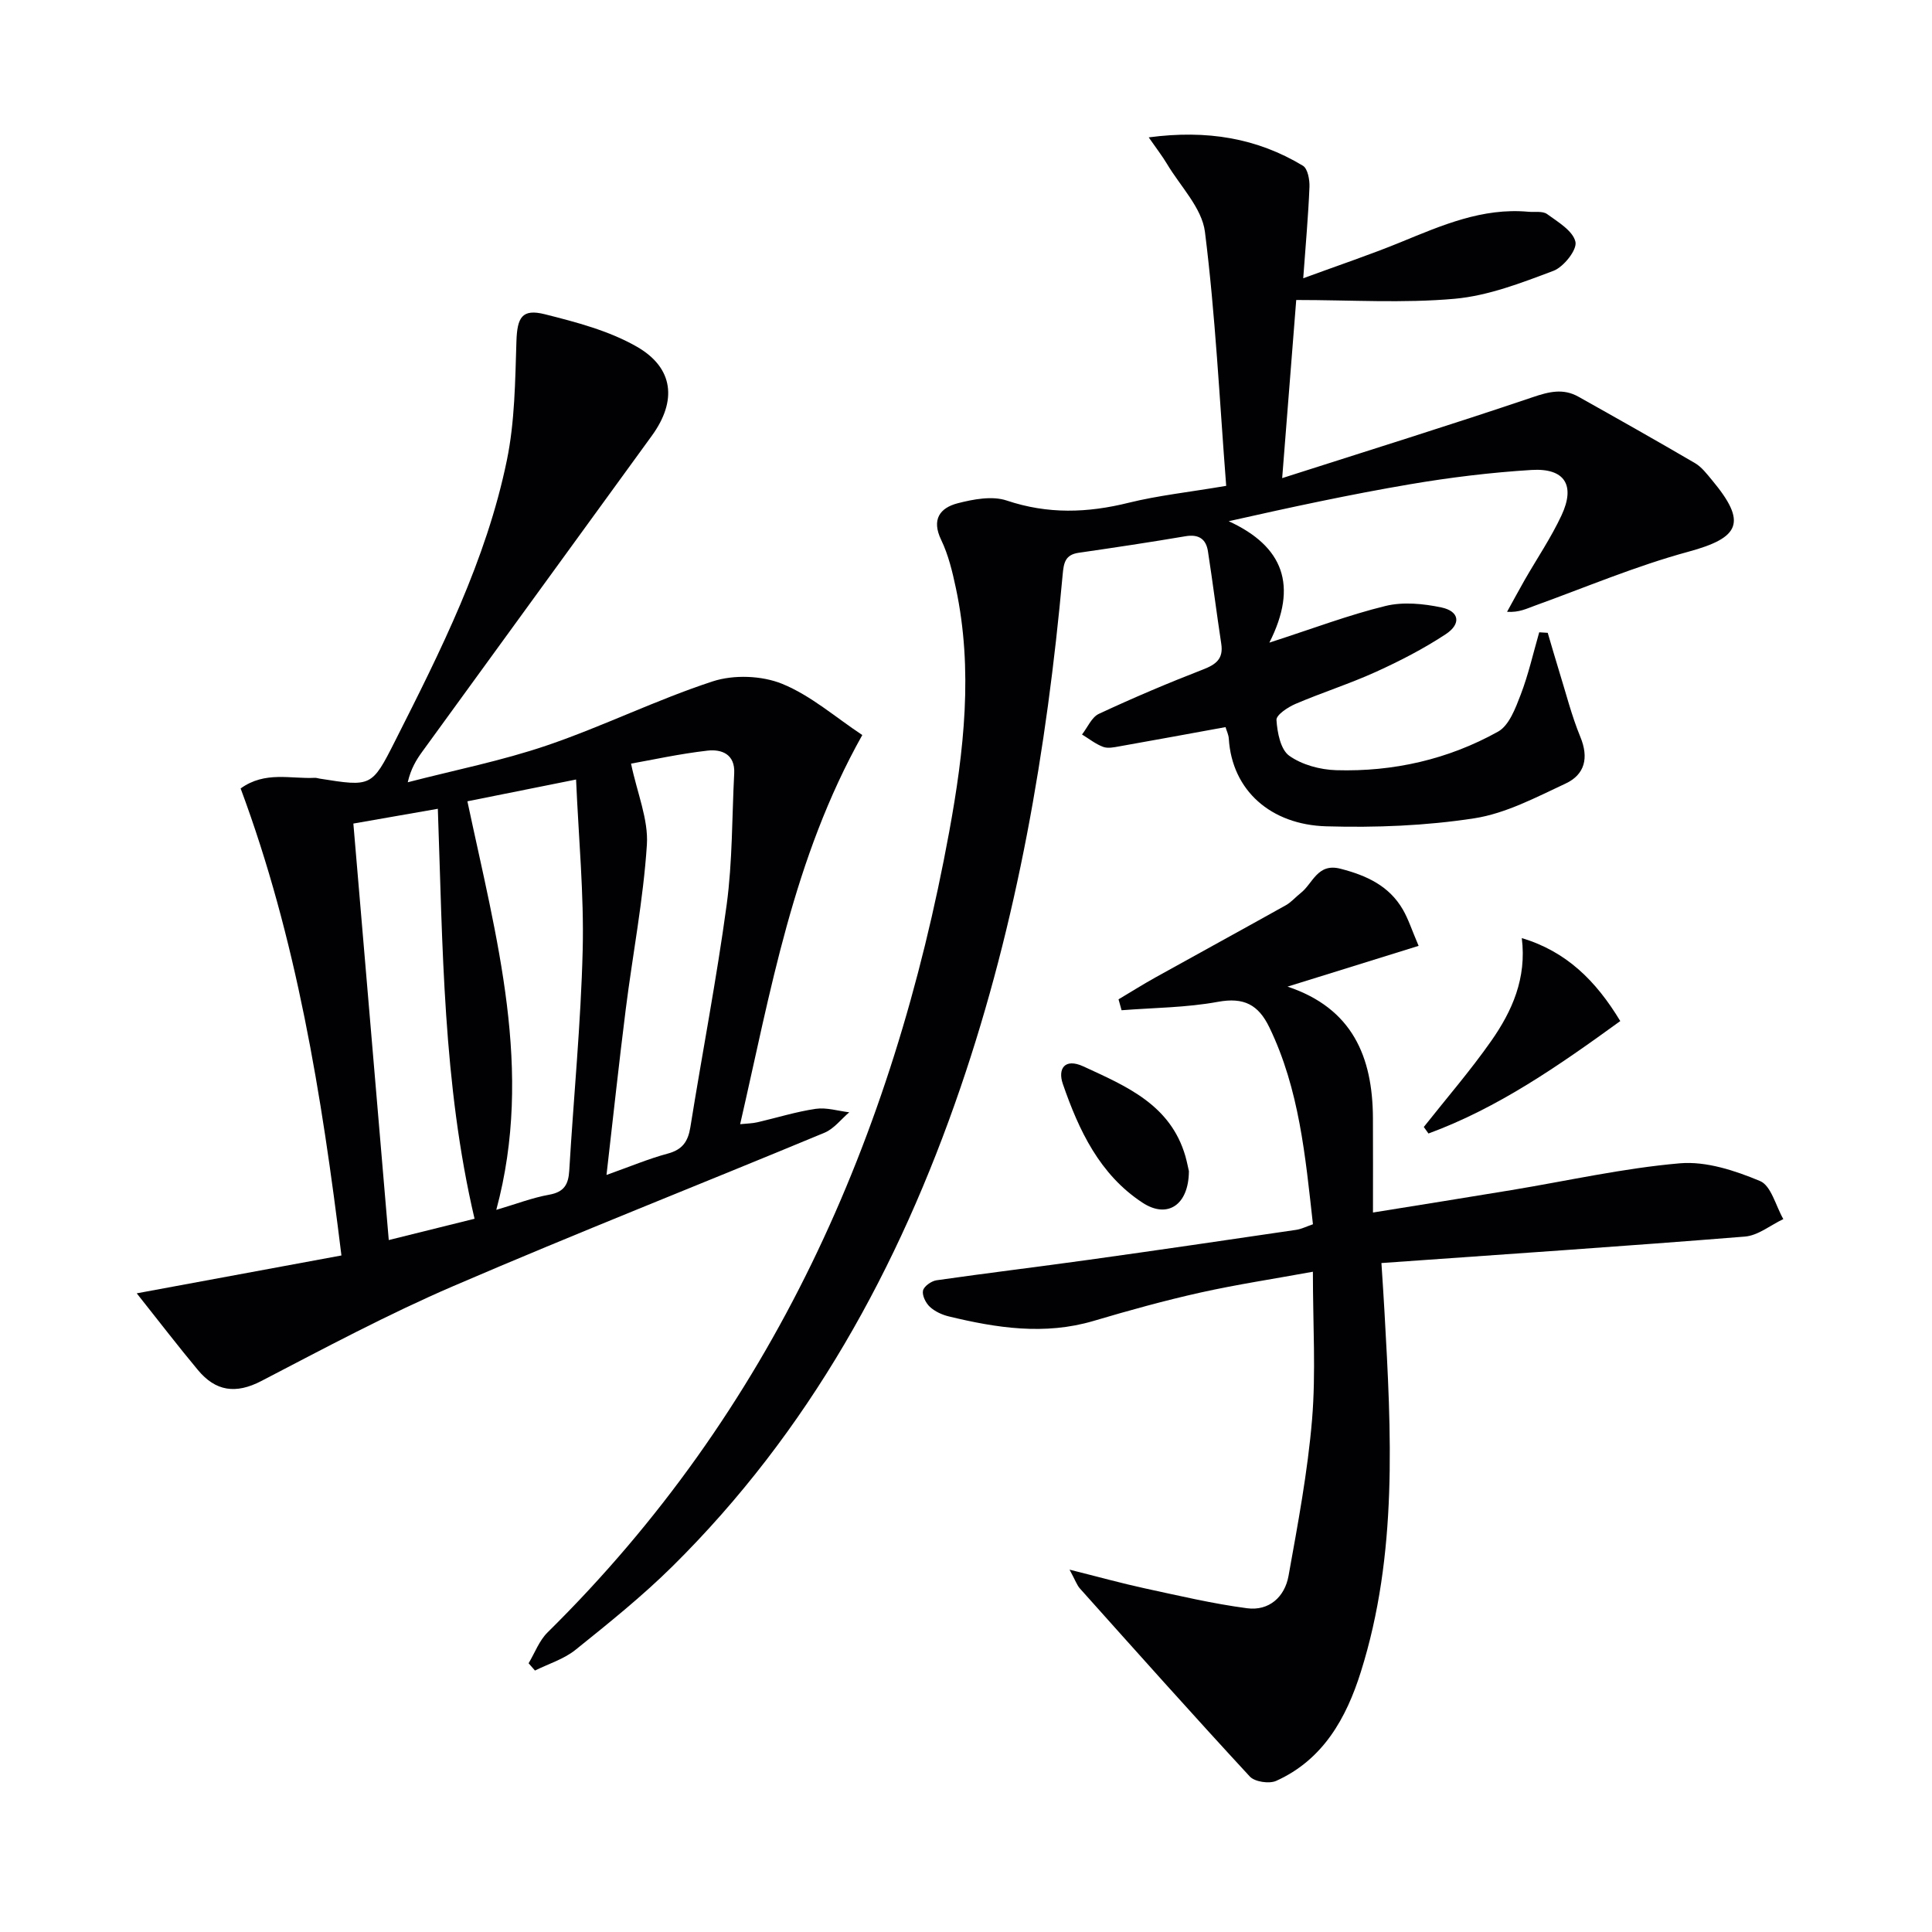 <svg enable-background="new 0 0 400 400" viewBox="0 0 400 400" xmlns="http://www.w3.org/2000/svg"><g fill="#010104"><path d="m253.87 100.59c-1.39-17.91-2.23-35.33-4.4-52.59-.62-4.94-5.09-9.42-7.86-14.07-.96-1.61-2.12-3.1-3.78-5.49 12.09-1.6 22.41.14 31.92 5.87 1 .6 1.42 2.91 1.36 4.4-.24 5.94-.78 11.87-1.29 18.9 7.29-2.68 13.84-4.87 20.21-7.48 8.49-3.48 16.88-7.15 26.38-6.29 1.32.12 2.97-.19 3.9.48 2.26 1.64 5.36 3.48 5.87 5.75.37 1.65-2.44 5.2-4.55 6-6.64 2.5-13.52 5.17-20.48 5.79-10.65.95-21.45.25-32.78.25-.89 11.26-1.83 23.23-2.91 36.88 17.95-5.75 34.97-11.04 51.85-16.75 3.39-1.15 6.33-1.88 9.48-.11 8.08 4.53 16.15 9.08 24.15 13.76 1.38.81 2.45 2.24 3.51 3.51 7.32 8.77 5.83 11.92-4.93 14.84-10.82 2.94-21.24 7.36-31.81 11.18-1.64.59-3.19 1.41-5.69 1.25 1.21-2.19 2.4-4.4 3.64-6.58 2.56-4.46 5.47-8.76 7.64-13.4 2.91-6.24.66-9.81-6.21-9.39-8.44.52-16.88 1.55-25.21 2.97-12.23 2.08-24.38 4.69-37.49 7.64 11.3 5.19 14.42 13.29 8.42 25.14 9.12-2.95 16.48-5.75 24.08-7.6 3.62-.88 7.8-.47 11.52.31 3.73.78 4.18 3.39.92 5.54-4.55 3-9.46 5.53-14.43 7.79-5.44 2.47-11.17 4.29-16.67 6.64-1.59.68-4.02 2.29-3.95 3.34.17 2.59.84 6.1 2.63 7.39 2.64 1.89 6.41 2.9 9.74 3 11.82.35 23.17-2.23 33.5-7.98 2.29-1.27 3.61-4.84 4.68-7.62 1.61-4.19 2.6-8.62 3.85-12.95.59.04 1.18.07 1.76.11.78 2.61 1.52 5.24 2.33 7.84 1.43 4.58 2.6 9.28 4.42 13.7 1.8 4.35.93 7.81-3.06 9.67-6.11 2.85-12.37 6.18-18.89 7.19-10.07 1.55-20.44 1.96-30.65 1.66-11.47-.33-19.52-7.41-20.18-18.16-.05-.8-.44-1.58-.68-2.38-7.4 1.35-14.68 2.69-21.96 3.98-1.11.2-2.4.48-3.38.11-1.56-.58-2.92-1.68-4.37-2.56 1.14-1.46 1.99-3.57 3.48-4.27 7.07-3.3 14.27-6.36 21.55-9.18 2.71-1.05 4.27-2.21 3.8-5.32-.97-6.38-1.77-12.79-2.76-19.17-.39-2.53-1.91-3.57-4.63-3.11-7.37 1.25-14.76 2.36-22.15 3.43-2.81.41-3.08 2.13-3.3 4.55-3.28 36.15-9.37 71.76-21.16 106.2-12.77 37.31-31.39 71.18-59.66 99.13-6.26 6.18-13.17 11.73-20.04 17.25-2.4 1.93-5.57 2.89-8.39 4.29-.44-.5-.88-1.01-1.32-1.51 1.29-2.15 2.2-4.69 3.93-6.39 46.48-45.85 71.54-102.42 83.15-165.74 3.07-16.75 4.99-33.56 1.38-50.49-.72-3.39-1.55-6.87-3.04-9.96-2.05-4.25-.24-6.63 3.4-7.58 3.26-.84 7.15-1.58 10.17-.57 8.52 2.86 16.74 2.58 25.29.45 6.08-1.5 12.38-2.17 20.15-3.49z"/><path d="m28.31 267.77c15.22-2.82 28.66-5.3 42.38-7.84-4.09-33.31-9.3-65.61-20.87-96.69 5.07-3.65 10.36-1.94 15.36-2.2.32-.02.65.11.98.16 10.71 1.7 10.82 1.75 15.61-7.73 9.45-18.7 18.91-37.48 23.17-58.17 1.65-8.01 1.72-16.39 1.98-24.62.16-4.95 1.14-6.81 5.88-5.62 6.51 1.64 13.26 3.41 19 6.69 7.75 4.42 8.37 11.29 3.16 18.46-15.85 21.79-31.69 43.58-47.52 65.39-1.25 1.72-2.37 3.54-3.02 6.36 9.64-2.5 19.47-4.44 28.88-7.65 11.58-3.95 22.64-9.44 34.26-13.24 4.35-1.42 10.15-1.21 14.38.51 5.96 2.43 11.07 6.95 16.59 10.6-14.38 25.65-18.96 53.08-25.29 80.57 1.44-.15 2.52-.15 3.54-.39 4.04-.93 8.03-2.19 12.12-2.79 2.23-.32 4.61.44 6.93.72-1.7 1.44-3.17 3.42-5.13 4.23-25.59 10.64-51.39 20.79-76.84 31.75-13.57 5.84-26.65 12.84-39.77 19.66-5.29 2.75-9.46 2.12-13.12-2.29-3.98-4.77-7.77-9.71-12.66-15.87zm97.26-24.51c4.92-1.75 8.73-3.36 12.68-4.42 3.03-.81 4.2-2.49 4.68-5.45 2.46-15.37 5.43-30.66 7.52-46.08 1.21-8.98 1.09-18.14 1.56-27.21.2-3.96-2.6-5.02-5.53-4.69-5.8.66-11.53 1.93-15.83 2.69 1.28 6.13 3.62 11.56 3.28 16.81-.74 11.38-2.94 22.66-4.37 34-1.41 11.17-2.61 22.36-3.99 34.35zm-27.32 9.07c-6.56-27.97-6.58-56.28-7.6-84.88-6.35 1.11-11.84 2.07-17.49 3.06 2.46 28.96 4.88 57.37 7.33 86.23 6.13-1.52 11.71-2.91 17.76-4.41zm-1.48-86.43c6.01 28.34 13.78 55.69 5.98 84.59 4.05-1.19 7.44-2.51 10.96-3.14 3.11-.56 3.98-2.14 4.15-5.02.9-15.24 2.41-30.45 2.78-45.7.28-11.5-.84-23.02-1.37-35.24-8.2 1.64-15.13 3.03-22.5 4.51z"/><path d="m221.44 324.98c6.04 1.51 10.75 2.82 15.53 3.86 7.05 1.52 14.09 3.19 21.22 4.13 4.55.6 7.81-2.34 8.59-6.72 1.93-10.74 3.96-21.52 4.87-32.37.81-9.73.17-19.59.17-30.58-8.15 1.49-15.78 2.64-23.28 4.31-7.44 1.66-14.81 3.7-22.12 5.87-10.14 3-20.06 1.47-29.98-.93-1.41-.34-2.9-1.03-3.94-2-.84-.79-1.62-2.36-1.4-3.35.2-.89 1.72-1.97 2.78-2.13 10.52-1.51 21.07-2.78 31.6-4.25 14.3-1.99 28.58-4.09 42.86-6.19 1.1-.16 2.15-.7 3.49-1.16-1.57-14.08-2.82-27.91-9.01-40.74-2.28-4.73-5.28-6.3-10.67-5.31-6.53 1.2-13.28 1.22-19.94 1.74-.21-.75-.42-1.5-.63-2.26 2.56-1.52 5.08-3.11 7.67-4.55 8.98-4.99 18-9.92 26.97-14.93 1.14-.64 2.03-1.71 3.08-2.53 2.53-1.98 3.45-6.26 8.22-5.03 5.37 1.38 10.08 3.52 12.94 8.48 1.14 1.97 1.84 4.2 3.25 7.49-9.16 2.85-17.86 5.55-27.14 8.44 13.43 4.47 17.61 14.53 17.68 27.15.03 6.3.01 12.59.01 19.62 10.08-1.63 19.37-3.1 28.65-4.64 11.62-1.92 23.18-4.54 34.88-5.55 5.44-.47 11.42 1.5 16.61 3.67 2.3.96 3.25 5.15 4.82 7.88-2.65 1.25-5.22 3.4-7.95 3.62-24.84 2-49.7 3.66-75.26 5.48.25 3.88.46 6.96.63 10.04 1.41 25.08 2.8 50.19-4.9 74.63-3.01 9.57-7.8 18.16-17.52 22.54-1.45.65-4.44.2-5.46-.9-11.86-12.83-23.49-25.87-35.14-38.89-.64-.69-.95-1.66-2.18-3.94z"/><path d="m335.46 211.4c-12.78 9.27-25.3 17.98-39.71 23.28-.32-.45-.65-.9-.97-1.35 4.69-5.93 9.65-11.66 13.98-17.84 4.31-6.16 7.35-12.95 6.31-21.27 9.22 2.77 15.33 8.8 20.39 17.18z"/><path d="m246.15 242.47c-.04 7.02-4.44 9.91-9.58 6.55-8.89-5.81-13.22-15.02-16.53-24.63-1.06-3.07.36-5.41 4.29-3.59 8.88 4.1 18.02 7.92 21.1 18.6.35 1.25.59 2.54.72 3.07z"/></g></svg>